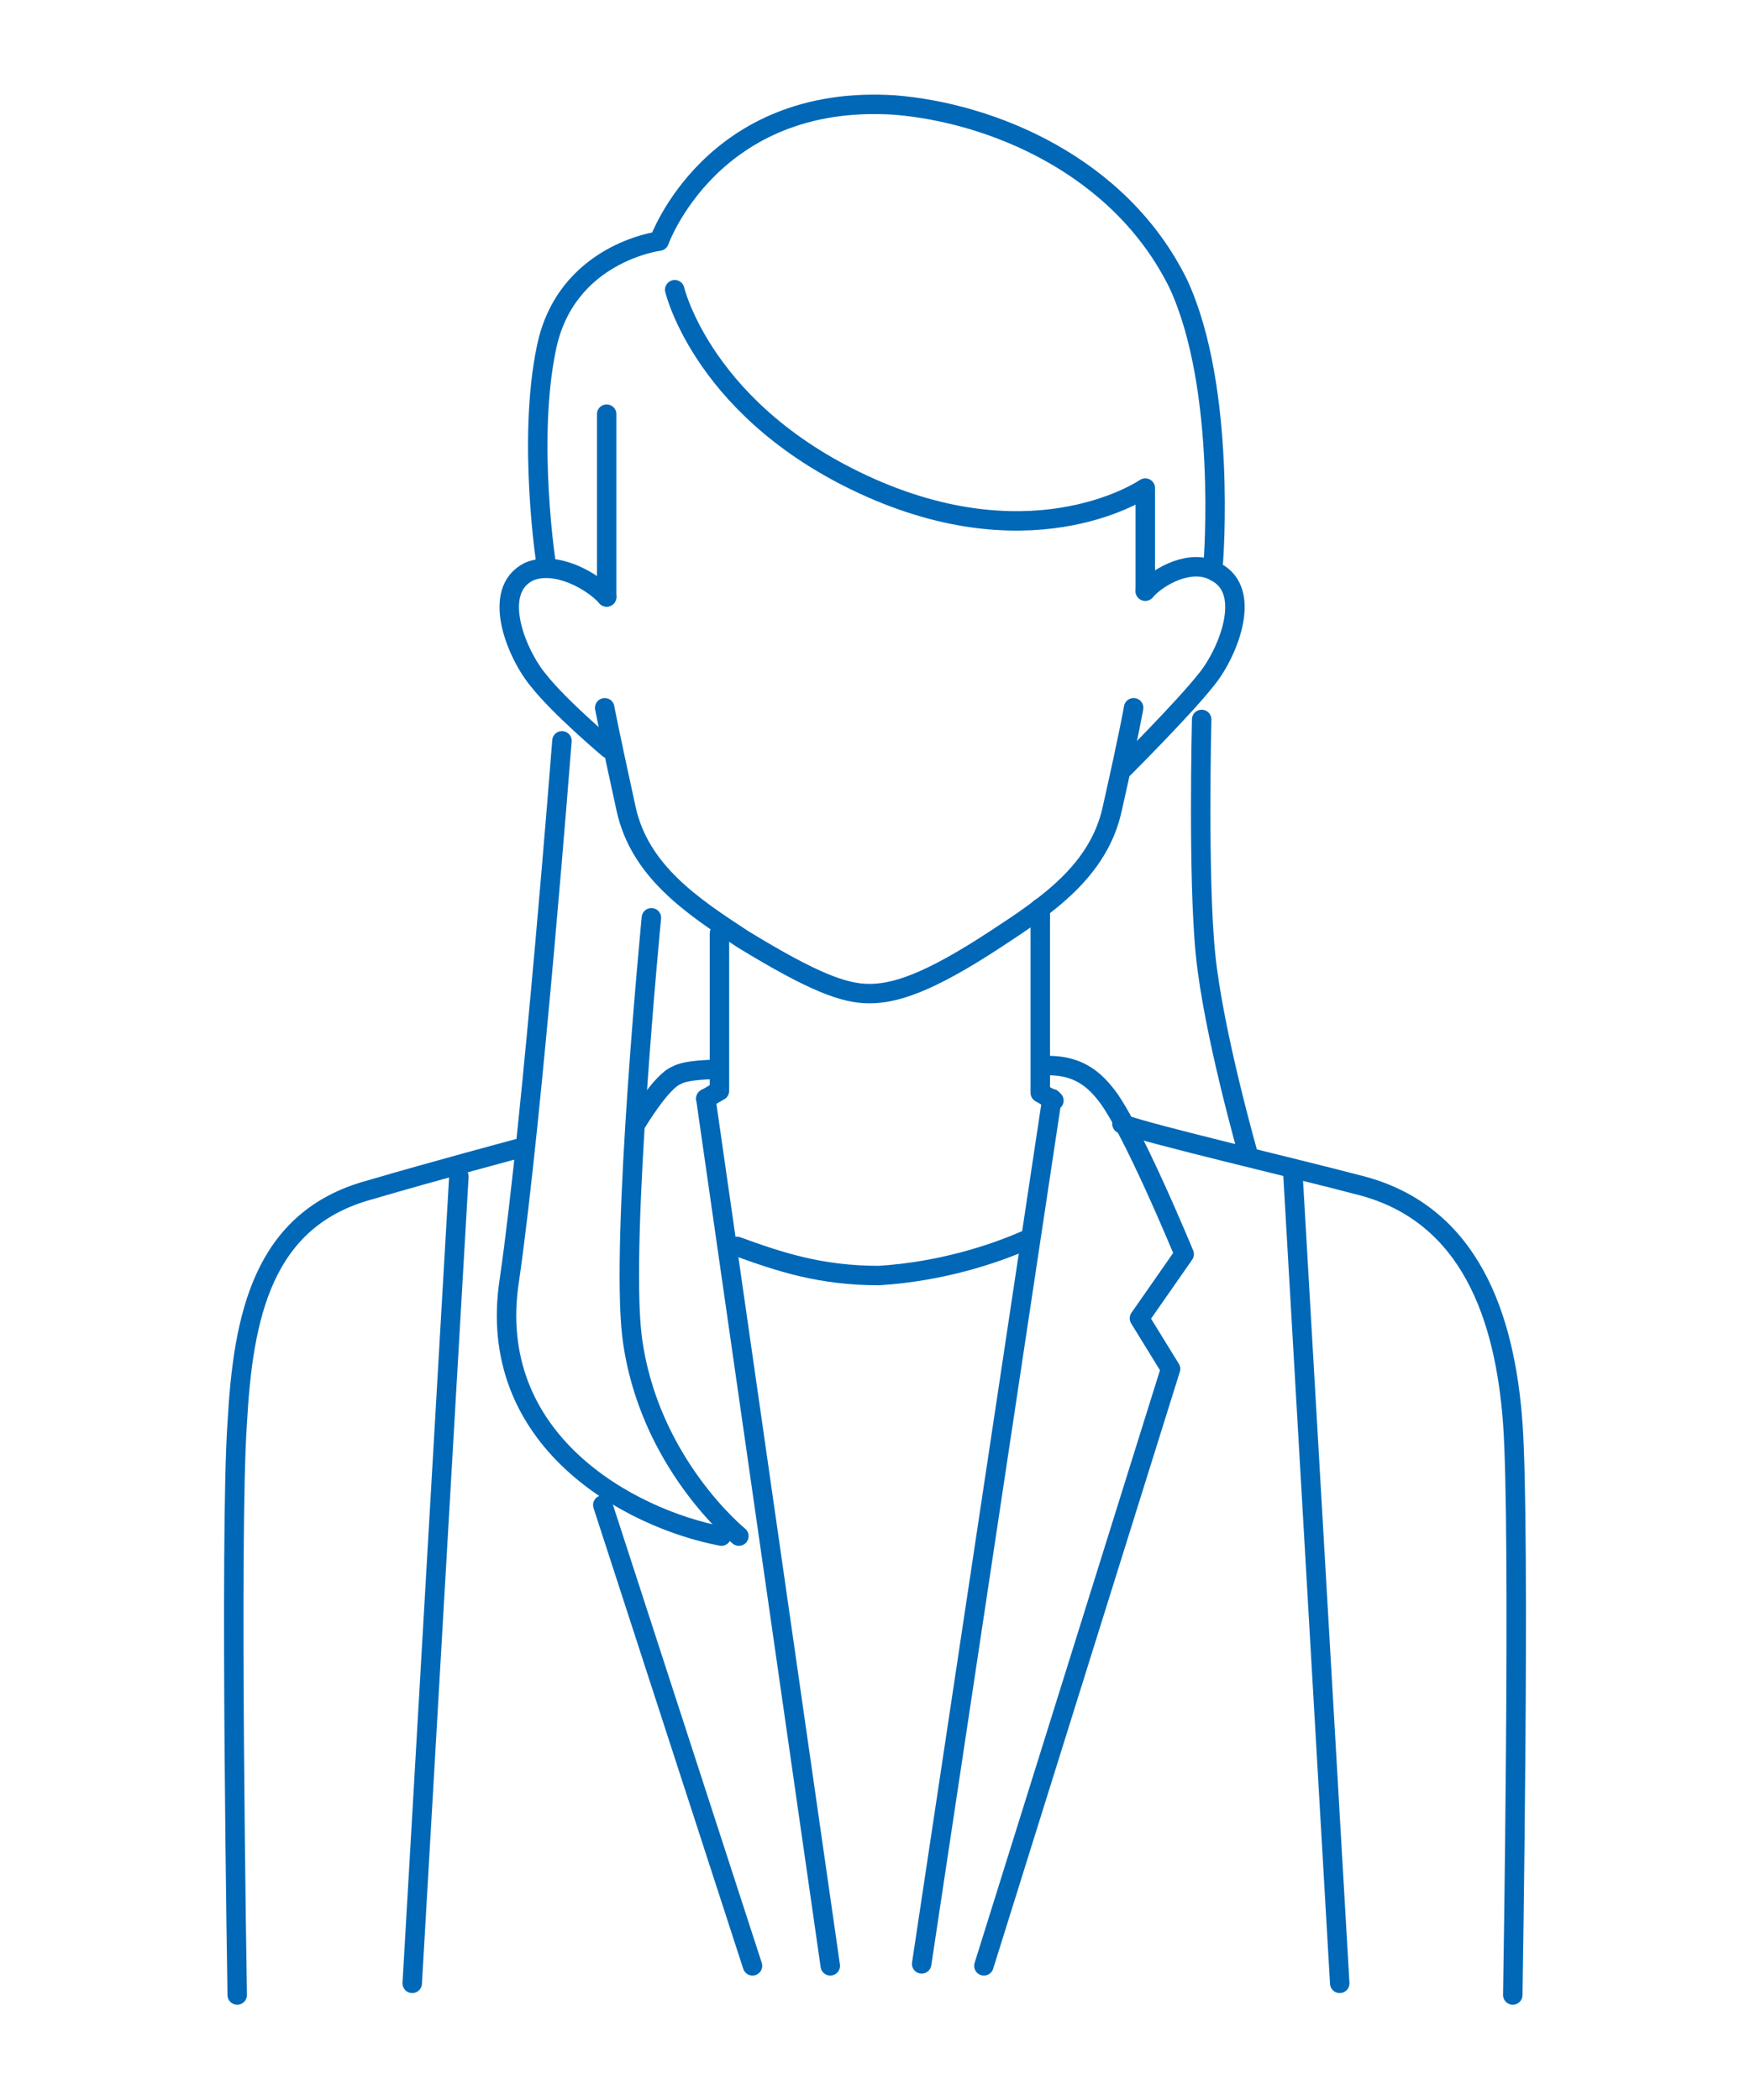 <?xml version="1.0" encoding="utf-8"?>
<!-- Generator: Adobe Illustrator 26.2.1, SVG Export Plug-In . SVG Version: 6.00 Build 0)  -->
<svg version="1.1" id="レイヤー_1" xmlns="http://www.w3.org/2000/svg" xmlns:xlink="http://www.w3.org/1999/xlink" x="0px"
	 y="0px" viewBox="0 0 90 108" style="enable-background:new 0 0 90 108;" xml:space="preserve">
<style type="text/css">
	.st00{fill:none;stroke:#0168B7;stroke-linecap:round;stroke-linejoin:round;stroke-miterlimit:10;}
</style>
<g>
	<g>
		<path class="st00" d="M31.2,30.7c-0.7-0.8-2.6-1.9-4-1.3c-2,1-0.6,4.3,0.5,5.6c1.1,1.4,3.6,3.5,3.6,3.5"/>
		<path class="st00" d="M58.3,36.4c0,0-0.2,1.2-1.1,5.2c-0.7,3.2-3.4,5-6,6.7c-3.5,2.3-5.2,2.8-6.5,2.8s-2.9-0.6-6.5-2.8
			c-2.6-1.7-5.3-3.5-6-6.7c-0.9-4.1-1.1-5.2-1.1-5.2"/>
		<path class="st00" d="M58.9,30.4c0.7-0.8,2.4-1.7,3.6-1c2,1,0.6,4.3-0.5,5.6c-1.1,1.4-4.2,4.5-4.2,4.5"/>
	</g>
	<line class="st00" x1="31.2" y1="30.7" x2="31.2" y2="21.3"/>
	<path class="st00" d="M34.7,14.9c0,0,1.5,6.4,10.1,10.2s14.1,0,14.1,0v5.3"/>
	<path class="st00" d="M62.4,28.9c0,0,0.7-8.9-1.8-14.3c-3-6.1-9.6-8.8-14.6-9.2c-9.4-0.6-12.1,7-12.1,7s-4.8,0.6-5.8,5.5
		c-1,4.8,0,11.2,0,11.2"/>
	<path class="st00" d="M28.9,38.1c0,0-1.5,19.4-2.7,27.7c-1.3,8.3,6.2,12.3,10.9,13.2"/>
	<path class="st00" d="M61.8,37c0,0-0.2,8.2,0.2,12.1c0.4,4,2.2,10.3,2.2,10.3"/>
	<path class="st00" d="M33.5,47.2c0,0-1.6,16.5-1,21.5C33.3,75.2,38,79,38,79"/>
	<path class="st00" d="M36.3,56.5l0.7-0.4V48"/>
	<path class="st00" d="M52.7,63.8c-1.6,0.7-4.3,1.6-7.5,1.8c-3,0-5.1-0.7-7.3-1.5"/>
	<path class="st00" d="M53.5,46.7v9.5l0.7,0.4"/>
	<path class="st00" d="M57.7,57.8c1.7,0.6,8.6,2.2,12.4,3.2c5.5,1.5,7.3,6.7,7.7,12.2c0.4,5.5,0,29.4,0,29.4"/>
	<path class="st00" d="M26.9,59c0,0-4.5,1.2-7.9,2.2c-5.5,1.5-6.5,6.5-6.8,12c-0.4,5.6,0,29.4,0,29.4"/>
	<line class="st00" x1="42.7" y1="101.1" x2="36.3" y2="56.5"/>
	<line class="st00" x1="54.1" y1="56.5" x2="47.4" y2="101"/>
	<path class="st00" d="M33.3,57.2"/>
	<line class="st00" x1="31" y1="77.4" x2="38.7" y2="101.1"/>
	<path class="st00" d="M36.8,55c0,0-1.5,0-2,0.3c-0.8,0.3-2.1,2.5-2.1,2.5"/>
	<path class="st00" d="M53.9,54.8c1.2,0,2.1,0.4,2.9,1.4c1.3,1.5,4.1,8.3,4.1,8.3l-2.3,3.3l1.6,2.6l-9.6,30.7"/>
	<line class="st00" x1="66.5" y1="60.5" x2="68.9" y2="102"/>
	<line class="st00" x1="21.2" y1="102" x2="23.6" y2="60.5"/>
</g>
</svg>
